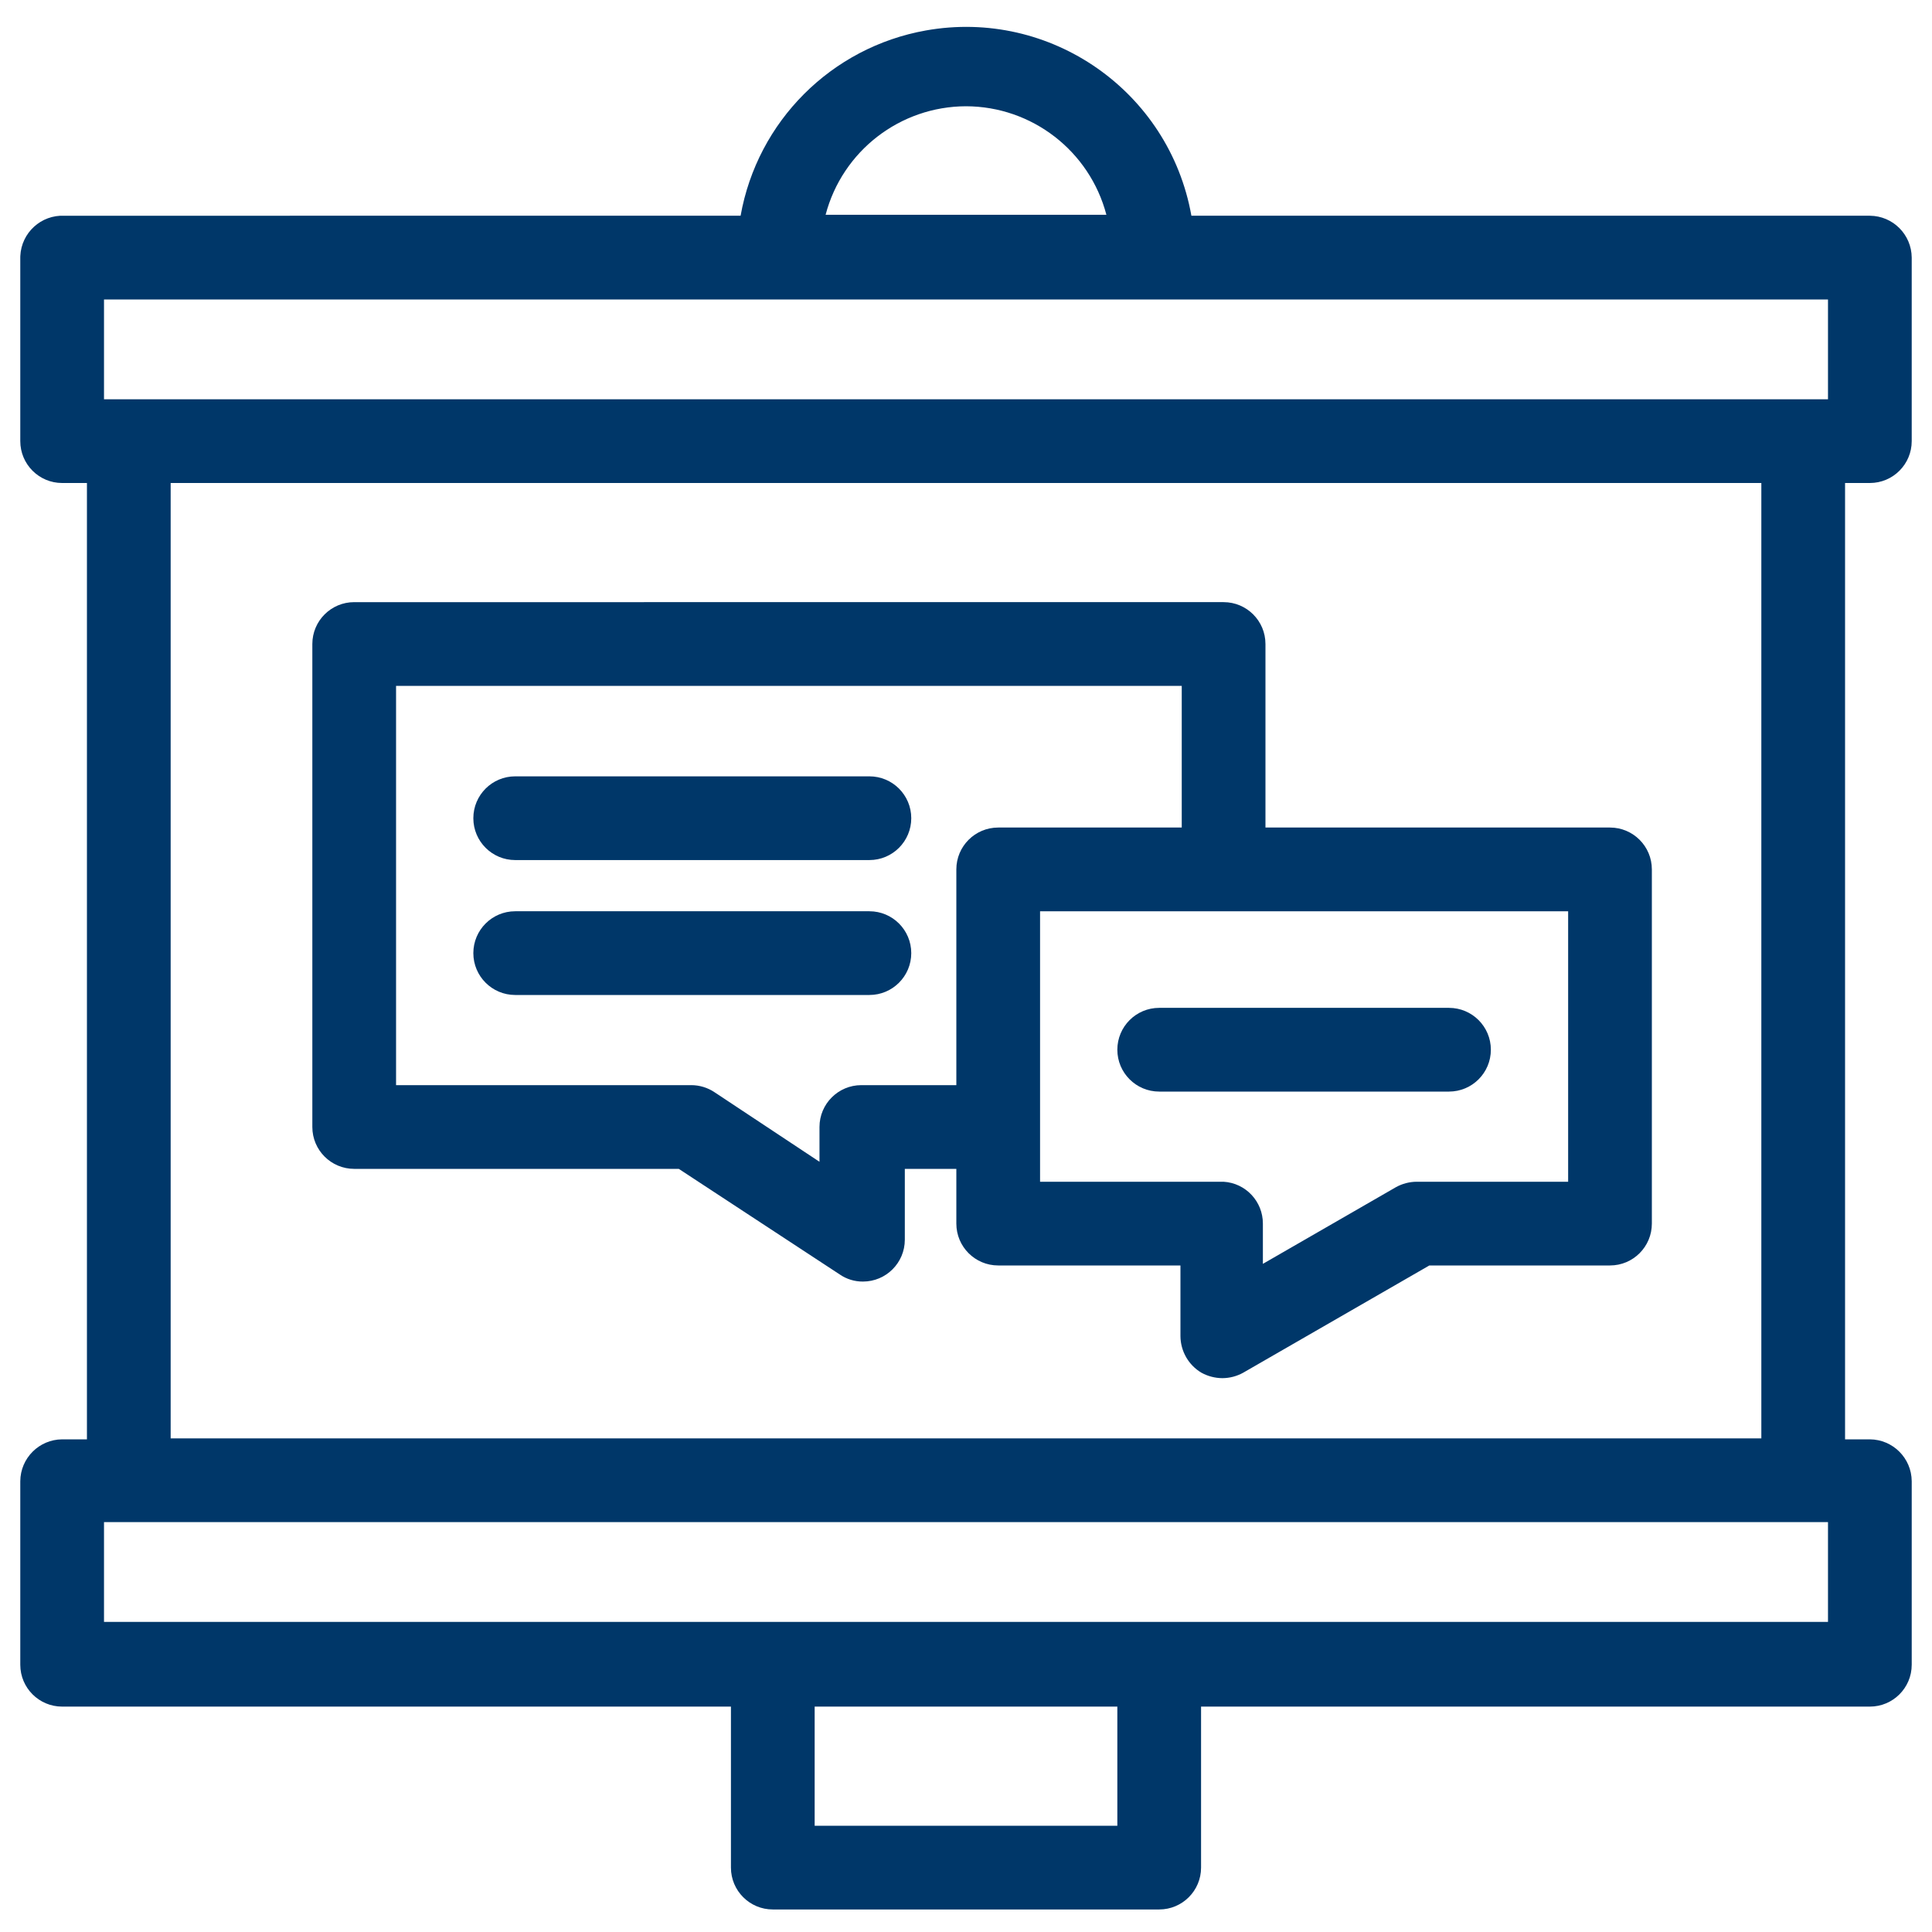 <?xml version="1.0" encoding="UTF-8"?>
<svg xmlns="http://www.w3.org/2000/svg" id="a" viewBox="0 0 60 60" width="60" height="60">
  <path d="m58.07,15c.718,0,1.3-.582,1.3-1.3v-5.7c-.005-.716-.584-1.295-1.3-1.3h-21.07c-.688-3.866-4.38-6.442-8.246-5.754-2.935.522-5.232,2.82-5.754,5.754H2c-.723-.033-1.335.526-1.369,1.249-.001.017-.001.034-.001.051v5.7c0,.718.582,1.3,1.3,1.3h.77v29.7h-.77c-.716.005-1.295.584-1.3,1.3v5.7c0,.718.582,1.3,1.3,1.3h20.77v5c0,.718.582,1.3,1.3,1.3h12c.718,0,1.3-.582,1.3-1.3v-5h20.77c.718,0,1.3-.582,1.3-1.3v-5.7c-.005-.716-.584-1.295-1.3-1.3h-.77V15h.77ZM30,3.3c2.049.005,3.839,1.388,4.36,3.37h-8.72c.521-1.982,2.311-3.365,4.36-3.37ZM3.23,9.3h53.54v3.1H3.23v-3.1Zm31.47,47.4h-9.4v-3.7h9.4v3.7Zm22.07-6.33H3.23v-3.1h53.54v3.1Zm-2.07-5.7H5.3V15h49.4v29.67Z" fill="#003769" stroke-width="0"></path>
  <path d="m11,36.3h10.08l5,3.28c.212.146.463.222.72.22.718,0,1.3-.582,1.3-1.3v-2.2h1.6v1.7c0,.718.582,1.3,1.3,1.3h5.66v2.2c.005.464.251.893.65,1.13.199.11.423.168.65.17.228-.001.451-.059.65-.17l5.78-3.33h5.61c.718,0,1.3-.582,1.3-1.3h0v-11c0-.718-.582-1.3-1.3-1.3h-10.7v-5.7c0-.718-.582-1.3-1.3-1.3H11c-.718,0-1.3.582-1.3,1.3v15c0,.718.582,1.3,1.3,1.3Zm37.7.4h-4.7c-.228.001-.451.059-.65.17l-4.13,2.38v-1.25c.001-.688-.533-1.258-1.22-1.3h-5.7v-8.4h16.4v8.4ZM12.3,21.3h24.4v4.4h-5.7c-.718,0-1.3.582-1.3,1.3h0v6.7h-2.95c-.718,0-1.3.582-1.3,1.3v1.08l-3.26-2.16c-.213-.143-.464-.219-.72-.22h-9.17v-12.4Z" fill="#003769" stroke-width="0"></path>
  <path d="m16,26.71h11c.718,0,1.3-.582,1.3-1.3s-.582-1.3-1.3-1.3h-11c-.718,0-1.3.582-1.3,1.3s.582,1.3,1.3,1.3Z" fill="#003769" stroke-width="0"></path>
  <path d="m28.3,29.6c0-.718-.582-1.3-1.3-1.3h-11c-.718,0-1.3.582-1.3,1.3s.582,1.3,1.3,1.3h11c.718,0,1.3-.582,1.3-1.3Z" fill="#003769" stroke-width="0"></path>
  <path d="m34.7,32.6c0,.718.582,1.3,1.3,1.3h9c.718,0,1.3-.582,1.3-1.3s-.582-1.3-1.3-1.3h-9c-.718,0-1.3.582-1.3,1.3Z" fill="#003769" stroke-width="0"></path>
</svg>
